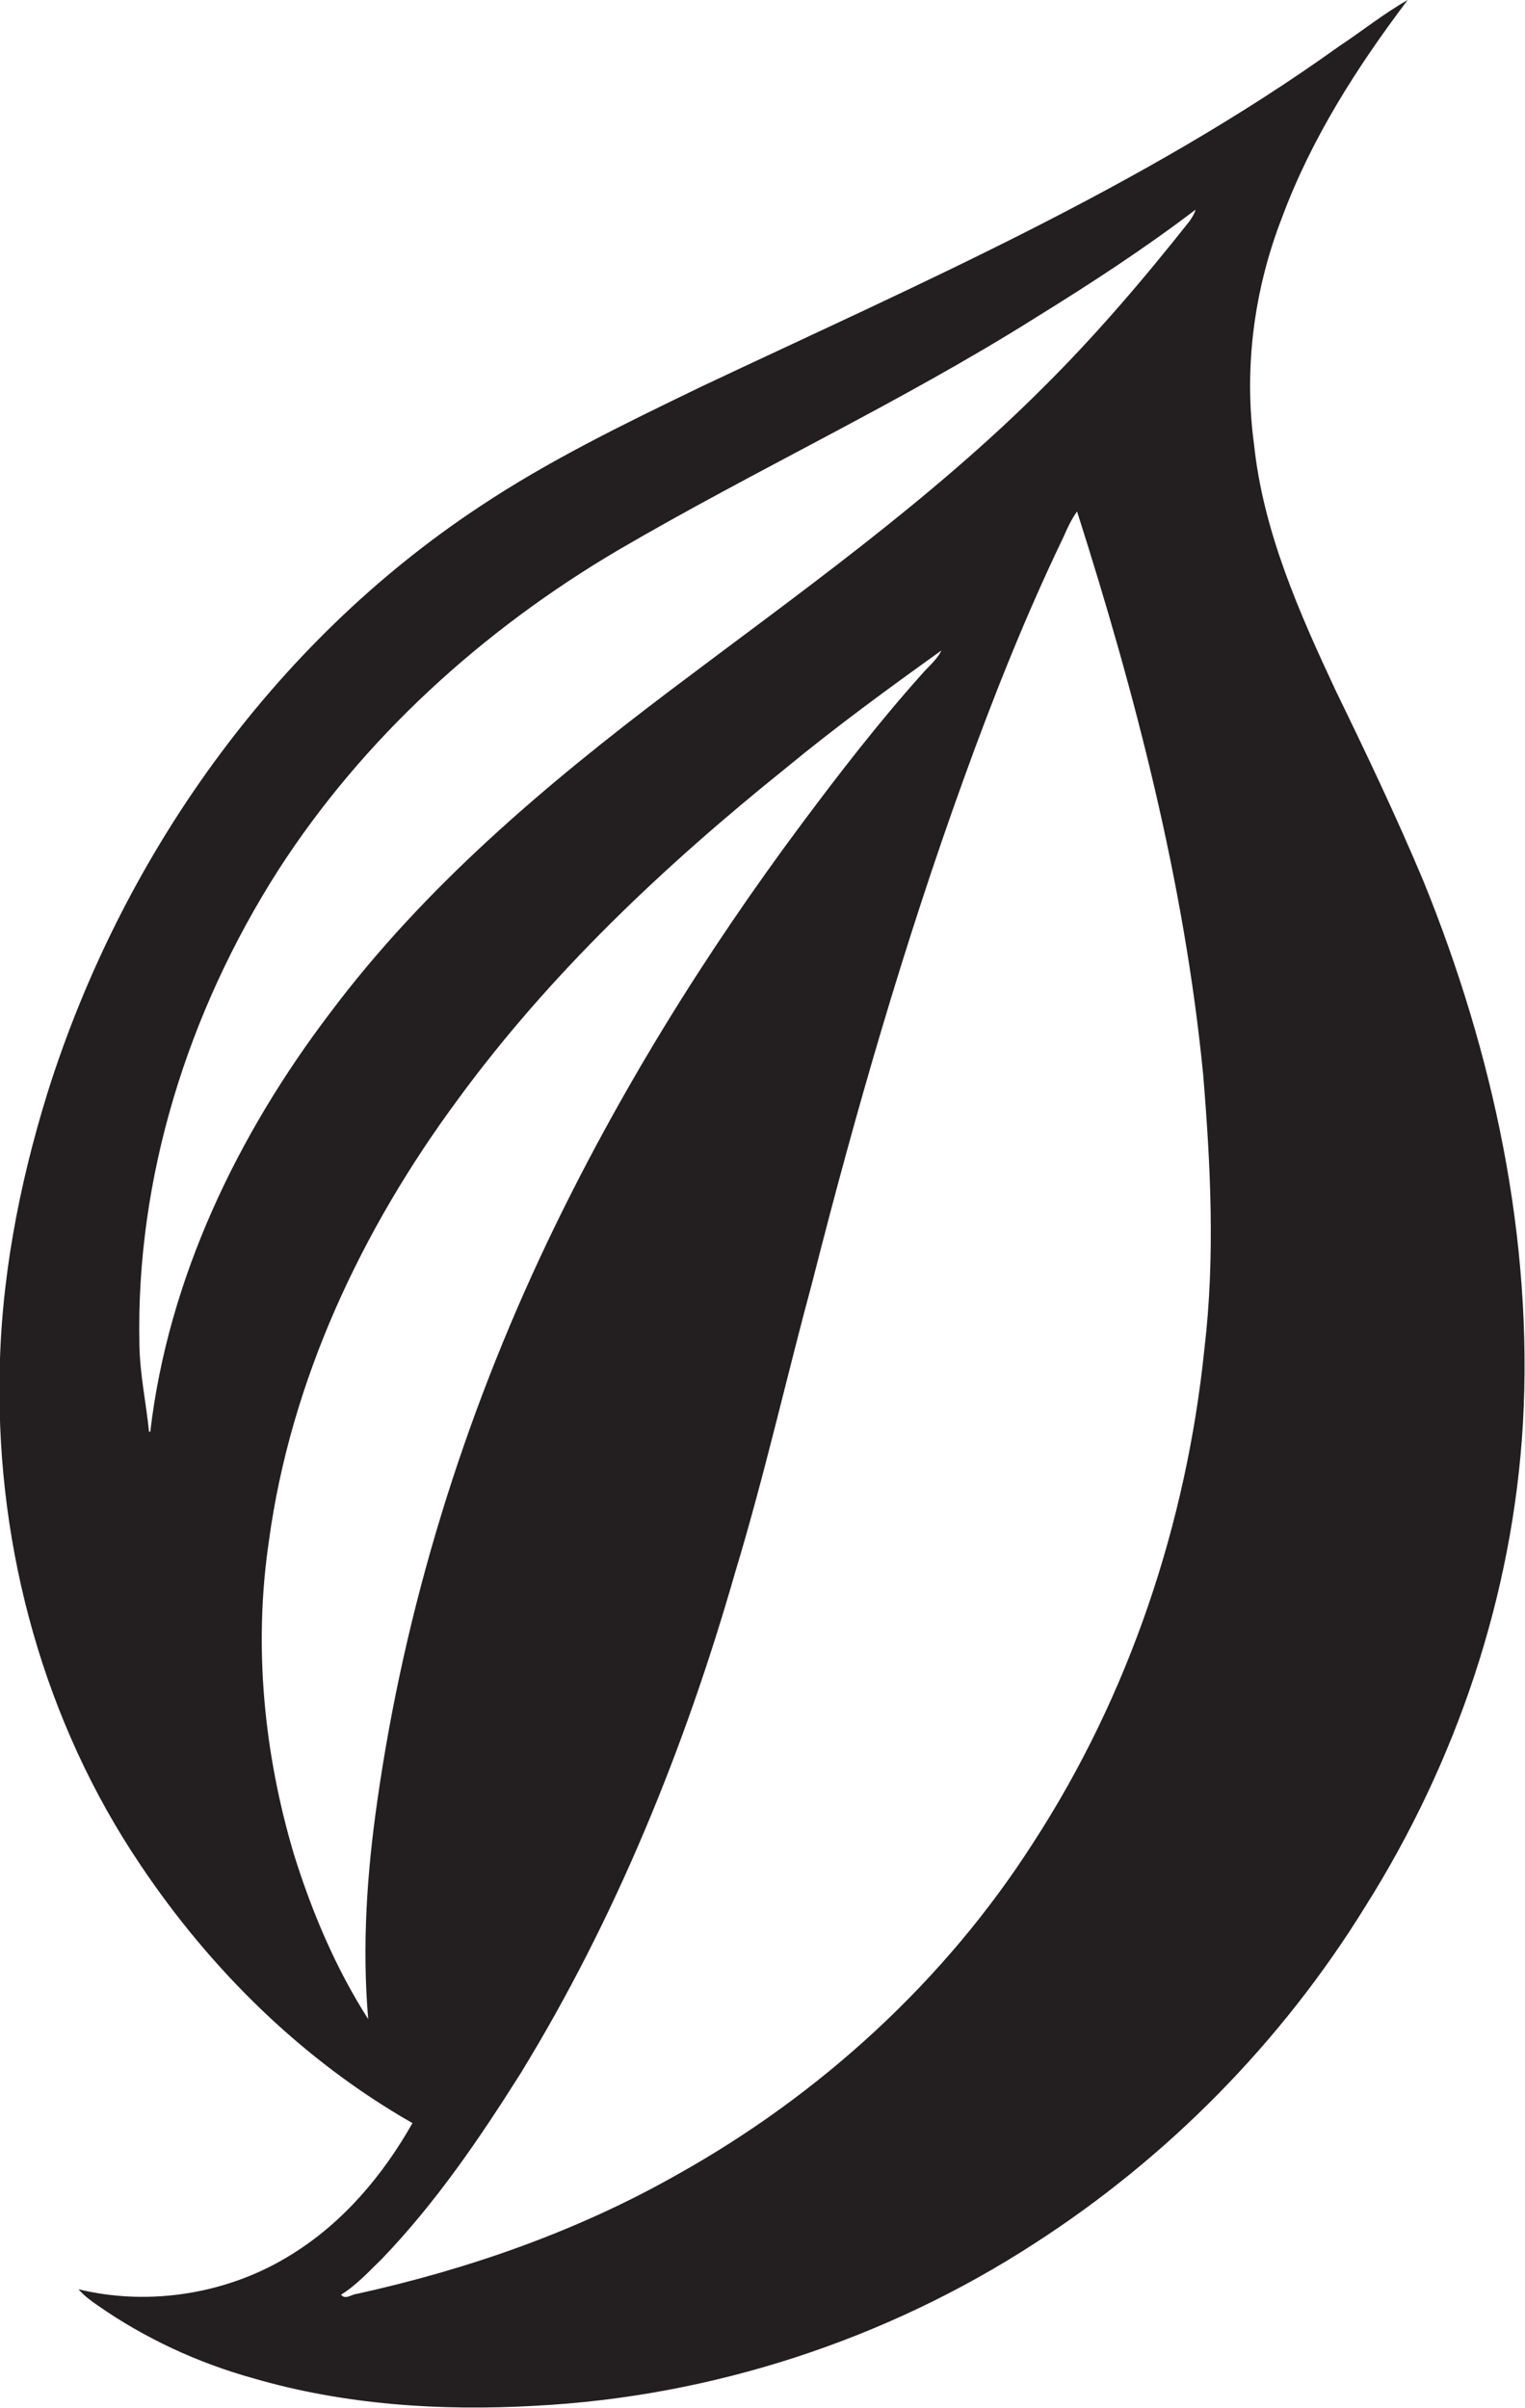 <?xml version="1.0" encoding="utf-8"?>
<!-- Generator: Adobe Illustrator 19.2.0, SVG Export Plug-In . SVG Version: 6.00 Build 0)  -->
<svg version="1.1" id="Layer_1" xmlns="http://www.w3.org/2000/svg" xmlns:xlink="http://www.w3.org/1999/xlink" x="0px" y="0px"
	 viewBox="0 0 365.3 576.8" style="enable-background:new 0 0 365.3 576.8;" xml:space="preserve">
<style type="text/css">
	.st0{fill:#231F20;}
</style>
<path class="st0" d="M341,211.1c-6.5-15.5-13.7-30.6-21-45.6c-8.8-18.8-17.4-38.2-19.6-59c-2.5-18.3,0-37.2,6.7-54.4
	c7-18.9,18-36.1,30.1-52.1c-5.8,3.3-11,7.5-16.6,11.2C273.6,44.9,220.1,68,168,92.6c-18.2,8.8-36.4,17.6-53.2,28.8
	C65.2,154.2,29,205.5,11.3,262c-6.8,22-11.2,45-11.4,68.1c-0.6,41,10.7,82.4,33.7,116.5c16.8,25.1,38.9,46.9,65.2,61.9
	c-7,12.4-16.5,23.7-28.7,31.3c-15,9.5-34,12.7-51.3,8.5c1.3,1.5,2.9,2.7,4.5,3.8c11.3,7.9,24,13.8,37.3,17.5
	c21.9,6.4,45,7.9,67.7,6.6c42.3-2.2,83.9-15.8,119.4-38.8c32-20.6,59.3-48.3,79.3-80.7C348.9,422,362.4,382,364.8,341
	C367.3,296.7,357.7,252.2,341,211.1z M36,342.9h-0.3c-0.7-6.9-2.2-13.8-2.3-20.8c-0.9-40.1,11.7-79.9,33.2-113.6
	c20.4-31.7,49-57.6,81.4-76.7c33-19.3,67.8-35.4,100.2-55.8c13.1-8.1,26-16.5,38.2-25.8c-0.3,1-0.8,1.8-1.4,2.7
	c-11,13.9-22.5,27.4-35.1,39.9c-27.2,27.2-58.8,49.5-89.4,72.6c-29.9,22.6-58.9,47.1-81.5,77.3C56.9,271.8,40.3,306.2,36,342.9z
	 M90.4,431.2c-2.5,17.3-3.7,34.9-2.2,52.4c-7.8-12.2-13.5-25.7-17.8-39.5c-7.2-24.2-9.7-49.9-6-74.9c5.2-38.6,22.3-74.8,45.3-105.9
	c22.1-30.2,49.5-56,78.5-79.3c12-9.9,24.6-19.1,37.3-28.2c-1.1,2.3-3.2,3.9-4.8,5.8c-10.1,11.3-19.4,23.3-28.5,35.5
	c-23.5,31.5-44.3,65.1-61.2,100.6C111,339.8,97,384.9,90.4,431.2z M288.5,323.1c-4.3,41.8-18,82.8-40.9,118.1
	c-21.2,33.2-51.2,60.6-85.5,79.7c-23.8,13.5-49.9,22.6-76.6,28.5c-1.3,0.1-2.8,1.5-3.8,0.2c3.7-2.3,6.6-5.5,9.7-8.5
	c12.9-13.4,23.4-28.8,33.3-44.5c22.8-37.2,39.4-78.1,51.4-120c7-23.1,12.3-46.7,18.6-70c10.3-40.5,21.9-80.6,36.1-119.9
	c7.1-19.7,14.9-39.3,24-58.2c0.9-2.1,1.9-4.2,3.2-6c14,43.9,25.7,88.9,30.2,134.8C290,279.1,291.1,301.2,288.5,323.1z"/>
</svg>
